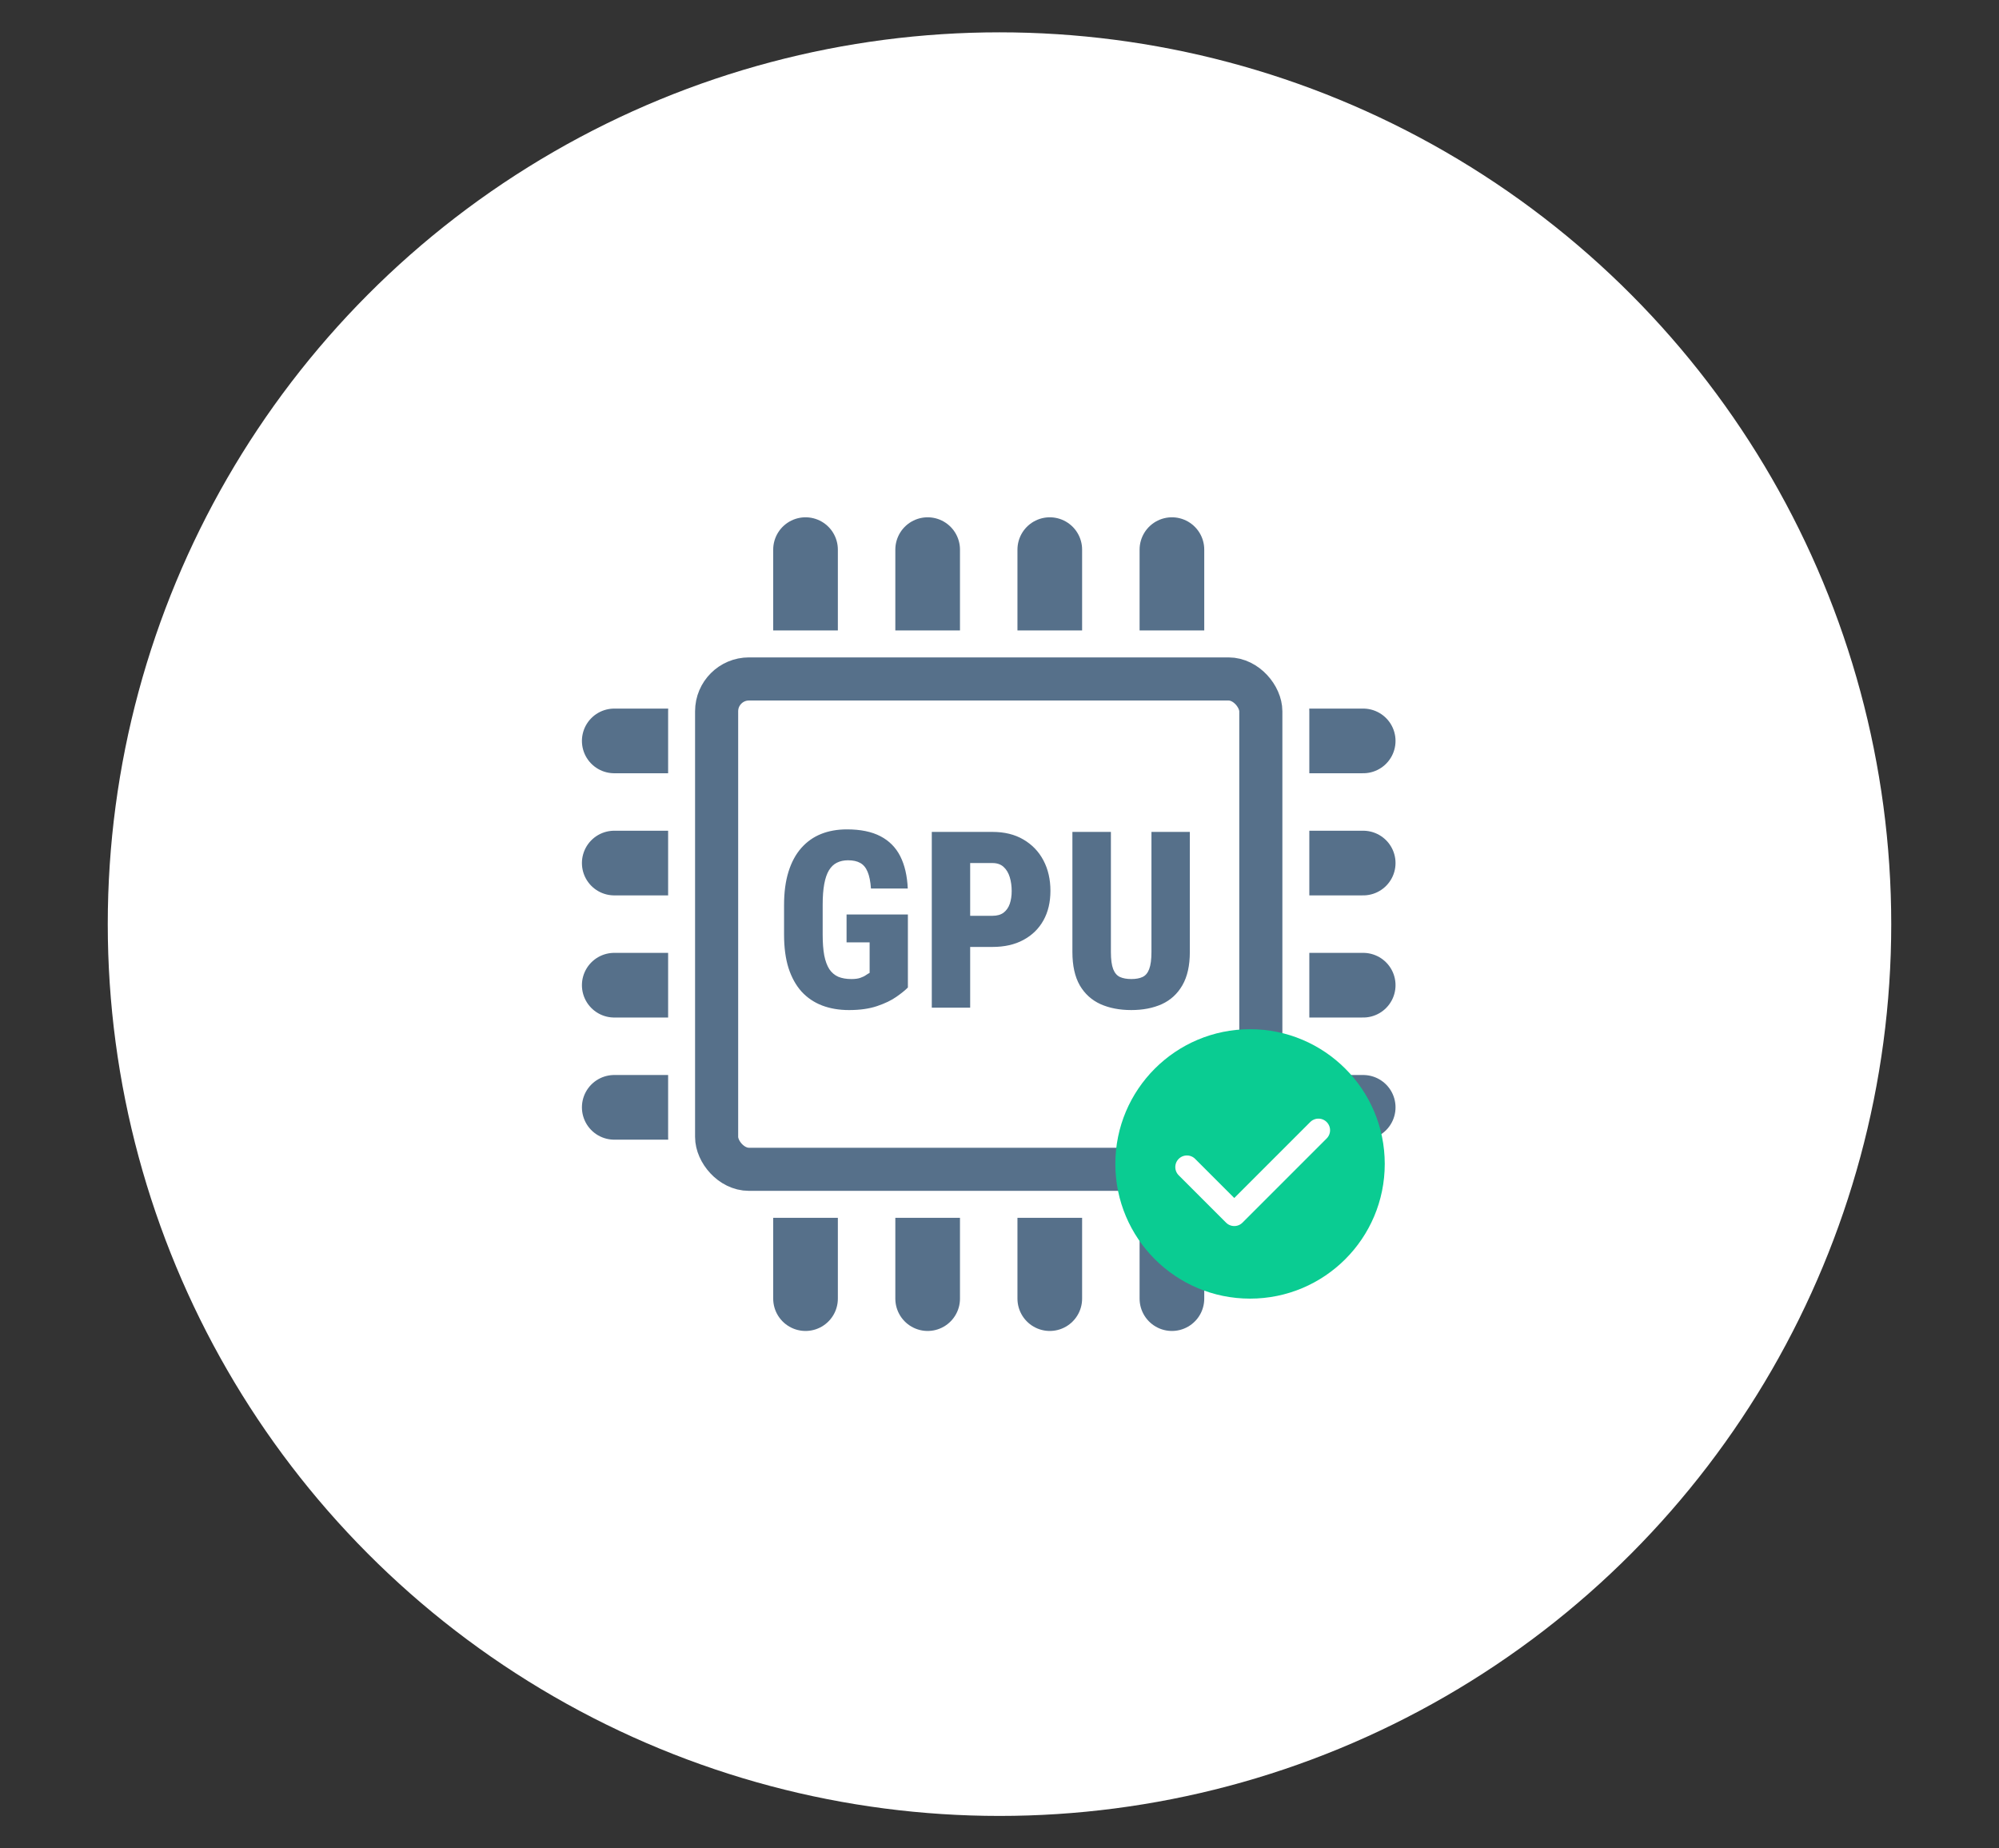 <svg fill="none" height="343" viewBox="0 0 371 343" width="371" xmlns="http://www.w3.org/2000/svg"><rect x="0" y="0" width="371" height="343" fill="#333333" stroke="none"/><circle cx="185.5" cy="171.5" fill="#fff" r="165.5"/><g stroke="#56708a" stroke-width="12"><path d="m172.166 102v139" stroke-linecap="round"/><path d="m194.832 102v139" stroke-linecap="round"/><path d="m217.5 102v139" stroke-linecap="round"/><path d="m149.5 102v139" stroke-linecap="round"/><path d="m253 160.166h-139" stroke-linecap="round"/><path d="m253 182.832h-139" stroke-linecap="round"/><path d="m253 205.5h-139" stroke-linecap="round"/><path d="m253 137.5h-139" stroke-linecap="round"/></g><rect fill="#fff" height="104" rx="12.5" stroke="#fff" stroke-width="5" width="114" x="126.5" y="119.5"/><rect fill="#fff" height="91" rx="6" stroke="#56708a" stroke-width="8" width="101" x="133" y="126"/><path d="m168.498 169.707v13.552c-.477.493-1.187 1.068-2.128 1.725-.925.657-2.12 1.232-3.584 1.725-1.448.493-3.188.739-5.219.739-1.837 0-3.502-.284-4.995-.851-1.478-.568-2.748-1.426-3.808-2.576-1.045-1.165-1.852-2.621-2.419-4.368-.553-1.747-.829-3.823-.829-6.227v-5.466c0-2.374.276-4.443.829-6.205.552-1.762 1.344-3.225 2.374-4.39 1.031-1.165 2.255-2.031 3.674-2.599 1.418-.567 3.016-.851 4.793-.851 2.524 0 4.6.426 6.228 1.277 1.627.851 2.852 2.091 3.673 3.718.822 1.628 1.284 3.622 1.389 5.981h-6.832c-.09-1.314-.299-2.352-.627-3.113-.314-.762-.769-1.307-1.367-1.636-.582-.328-1.336-.492-2.262-.492-.777 0-1.463.149-2.061.448-.582.283-1.075.754-1.478 1.411-.388.642-.68 1.493-.874 2.553-.194 1.046-.291 2.33-.291 3.853v5.511c0 1.523.097 2.815.291 3.875.209 1.045.523 1.896.941 2.553.433.643.986 1.113 1.658 1.412.687.283 1.5.425 2.441.425.687 0 1.24-.074 1.658-.224.433-.149.784-.321 1.053-.515.283-.194.507-.329.672-.403v-5.667h-4.279v-5.175zm15.703 6.026h-6.608v-5.779h6.608c.851 0 1.538-.195 2.061-.583.522-.403.903-.948 1.142-1.635.239-.702.358-1.493.358-2.374 0-.926-.119-1.785-.358-2.576-.239-.792-.62-1.427-1.142-1.904-.523-.478-1.21-.717-2.061-.717h-4.144v26.835h-7.123v-32.614h11.267c2.225 0 4.136.47 5.734 1.411 1.613.941 2.852 2.232 3.719 3.875.866 1.643 1.299 3.524 1.299 5.645 0 2.105-.433 3.935-1.299 5.488-.867 1.553-2.106 2.762-3.719 3.629-1.598.866-3.509 1.299-5.734 1.299zm29.501-21.347h7.123v22.288c0 2.523-.463 4.584-1.389 6.182-.911 1.583-2.18 2.748-3.808 3.494-1.628.732-3.517 1.098-5.667 1.098-2.166 0-4.07-.366-5.712-1.098-1.643-.746-2.927-1.911-3.853-3.494-.911-1.598-1.366-3.659-1.366-6.182v-22.288h7.145v22.288c0 1.388.142 2.449.426 3.18.284.717.702 1.203 1.254 1.456.568.254 1.27.381 2.106.381.851 0 1.545-.127 2.083-.381.552-.253.963-.739 1.232-1.456.284-.731.426-1.792.426-3.18z" fill="#56708a"/><circle cx="232" cy="216" fill="#0acc92" r="25"/><path d="m244.696 209.75-15.625 15.625-8.789-8.789" stroke="#fff" stroke-linecap="round" stroke-linejoin="round" stroke-width="4.312"/></svg>